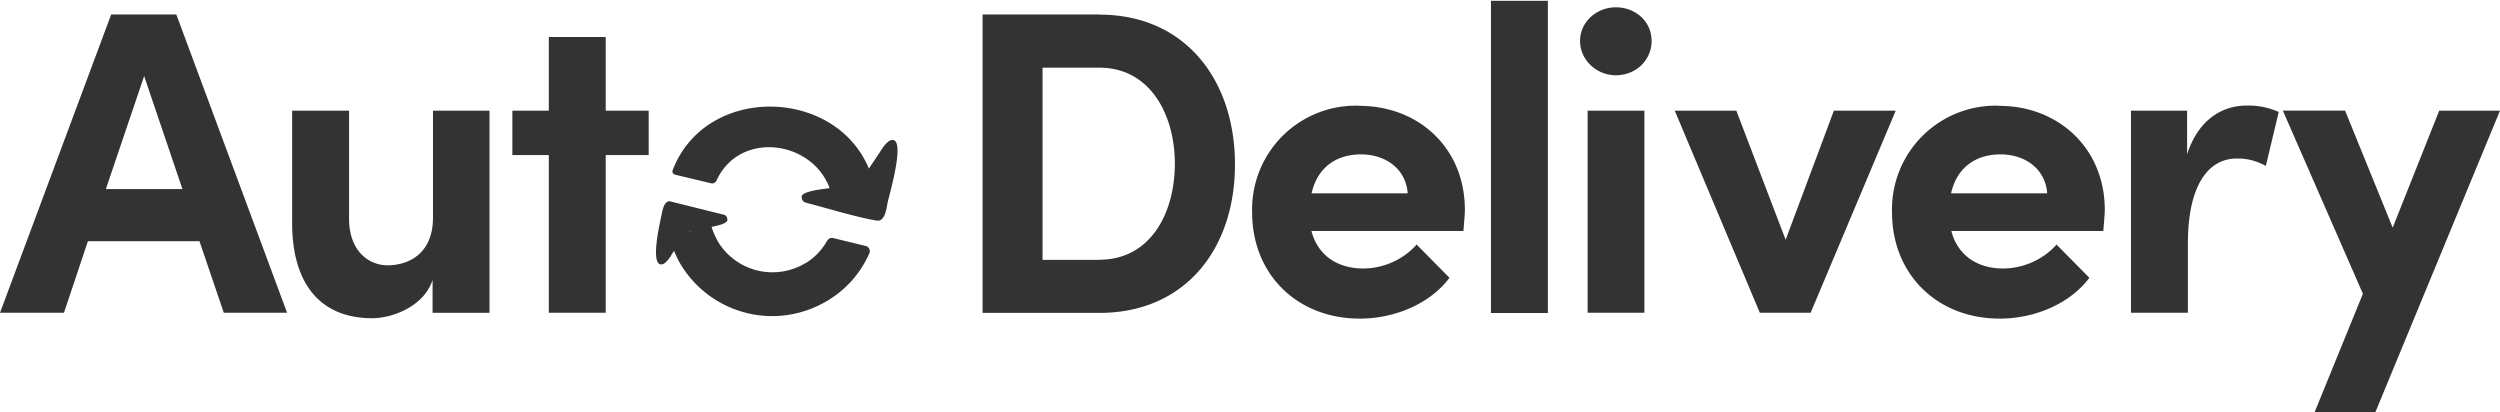 <svg xmlns="http://www.w3.org/2000/svg" width="188" height="31" fill="#333"><path d="M8.36 1.09L0 23.52h4.81l1.8-5.38H15l1.83 5.38h4.76L13.26 1.09h-4.9zm-.4 13.13l2.88-8.5 2.88 8.5H7.96zm24.6 2.15c0 2.74-1.88 3.58-3.41 3.58-1.45 0-2.9-1.1-2.9-3.5V8.32h-4.28v8.37c-.03 4.55 2.04 7.24 6.02 7.24 1.51 0 3.9-.89 4.54-2.88v2.47h4.28V8.32h-4.25v8.04zM45.55 2.78h-4.28v5.54h-2.74v3.34h2.74v11.86h4.28V11.66h3.23V8.32h-3.23V2.78zm37.13-1.69h-8.79v22.44h8.79c6.45 0 10.19-4.82 10.19-11.16 0-6.38-3.76-11.27-10.19-11.27zm0 18.45H78.4V5.09h4.28c3.74 0 5.67 3.42 5.67 7.26-.03 3.85-1.94 7.18-5.67 7.18zm19.55-11.59a7.8 7.8 0 0 0-8.07 8.02c0 4.68 3.41 7.99 8.09 7.99 2.66 0 5.3-1.13 6.75-3.07l-2.47-2.5c-.94 1.08-2.45 1.8-4.01 1.8-2.02 0-3.44-1.05-3.9-2.82h11.43c.05-.67.11-1.21.11-1.64-.03-4.68-3.55-7.77-7.93-7.77zm-3.6 6.59c.46-2.04 1.96-2.93 3.71-2.93 1.91 0 3.39 1.13 3.52 2.93h-7.23zM116.4.06h-4.28v23.48h4.28V.06zm5.11.49c-1.45 0-2.69 1.1-2.69 2.53s1.24 2.58 2.69 2.58c1.51 0 2.69-1.13 2.69-2.58S123.01.55 121.51.55zm2.15 7.77h-4.27v15.2h4.27V8.32zm14.25 0l-3.63 9.71-3.71-9.71h-4.63l6.4 15.2h3.82l6.4-15.2h-4.65zm12.44-.37a7.8 7.8 0 0 0-8.07 8.02c0 4.68 3.42 7.99 8.09 7.99 2.66 0 5.3-1.13 6.75-3.07l-2.47-2.5c-.94 1.08-2.45 1.8-4.01 1.8-2.02 0-3.44-1.05-3.9-2.82h11.43c.05-.67.11-1.21.11-1.64-.03-4.68-3.58-7.77-7.93-7.77zm-3.63 6.59c.46-2.04 1.96-2.93 3.71-2.93 1.91 0 3.39 1.13 3.52 2.93h-7.23zm17.75-2.96V8.32h-4.22v15.2h4.28V18.3c0-4.33 1.51-6.38 3.68-6.38.51 0 1.26.05 2.18.56l.97-4.06a5.5 5.5 0 0 0-2.42-.48c-1.88 0-3.63 1.1-4.46 3.63zm18.96-3.26l-3.5 8.8-3.58-8.8h-4.68l6.02 13.77-3.63 8.9h4.57L188 8.32h-4.57zM66.9 10.58s-.3.16-.65.73c-.16.27-.56.83-.91 1.37-2.53-6.13-12.29-6.35-14.76.13-.05.13.03.27.16.32l2.72.65c.19.05.35-.05.43-.22 1.72-3.74 7.15-3.04 8.5.59-1.13.13-2.2.32-2.1.7 0 .13.08.32.27.38 1.37.35 4.09 1.18 5.46 1.37.56-.03.65-.97.73-1.37.11-.54 1.51-5.25.16-4.65zm-6.32 9.2a4.8 4.8 0 0 1-6.56-1.56 5.6 5.6 0 0 1-.51-1.16c.7-.13 1.29-.32 1.18-.59 0-.13-.08-.27-.24-.32l-4.11-1.02c-.46.03-.54.83-.62 1.16-.08.4-.94 4.04.19 3.55 0 0 .24-.13.54-.59.05-.11.13-.24.24-.38.16.38.32.73.54 1.08 1.16 1.88 2.98 3.12 4.97 3.6s4.17.19 6.08-.97a7.8 7.8 0 0 0 3.09-3.52.4.4 0 0 0-.3-.57l-2.42-.59c-.19-.05-.35.05-.46.22a4.6 4.6 0 0 1-1.61 1.67zm-8.79-2.37c.08-.03.16-.05.24-.05l-.24.05z"/></svg>

